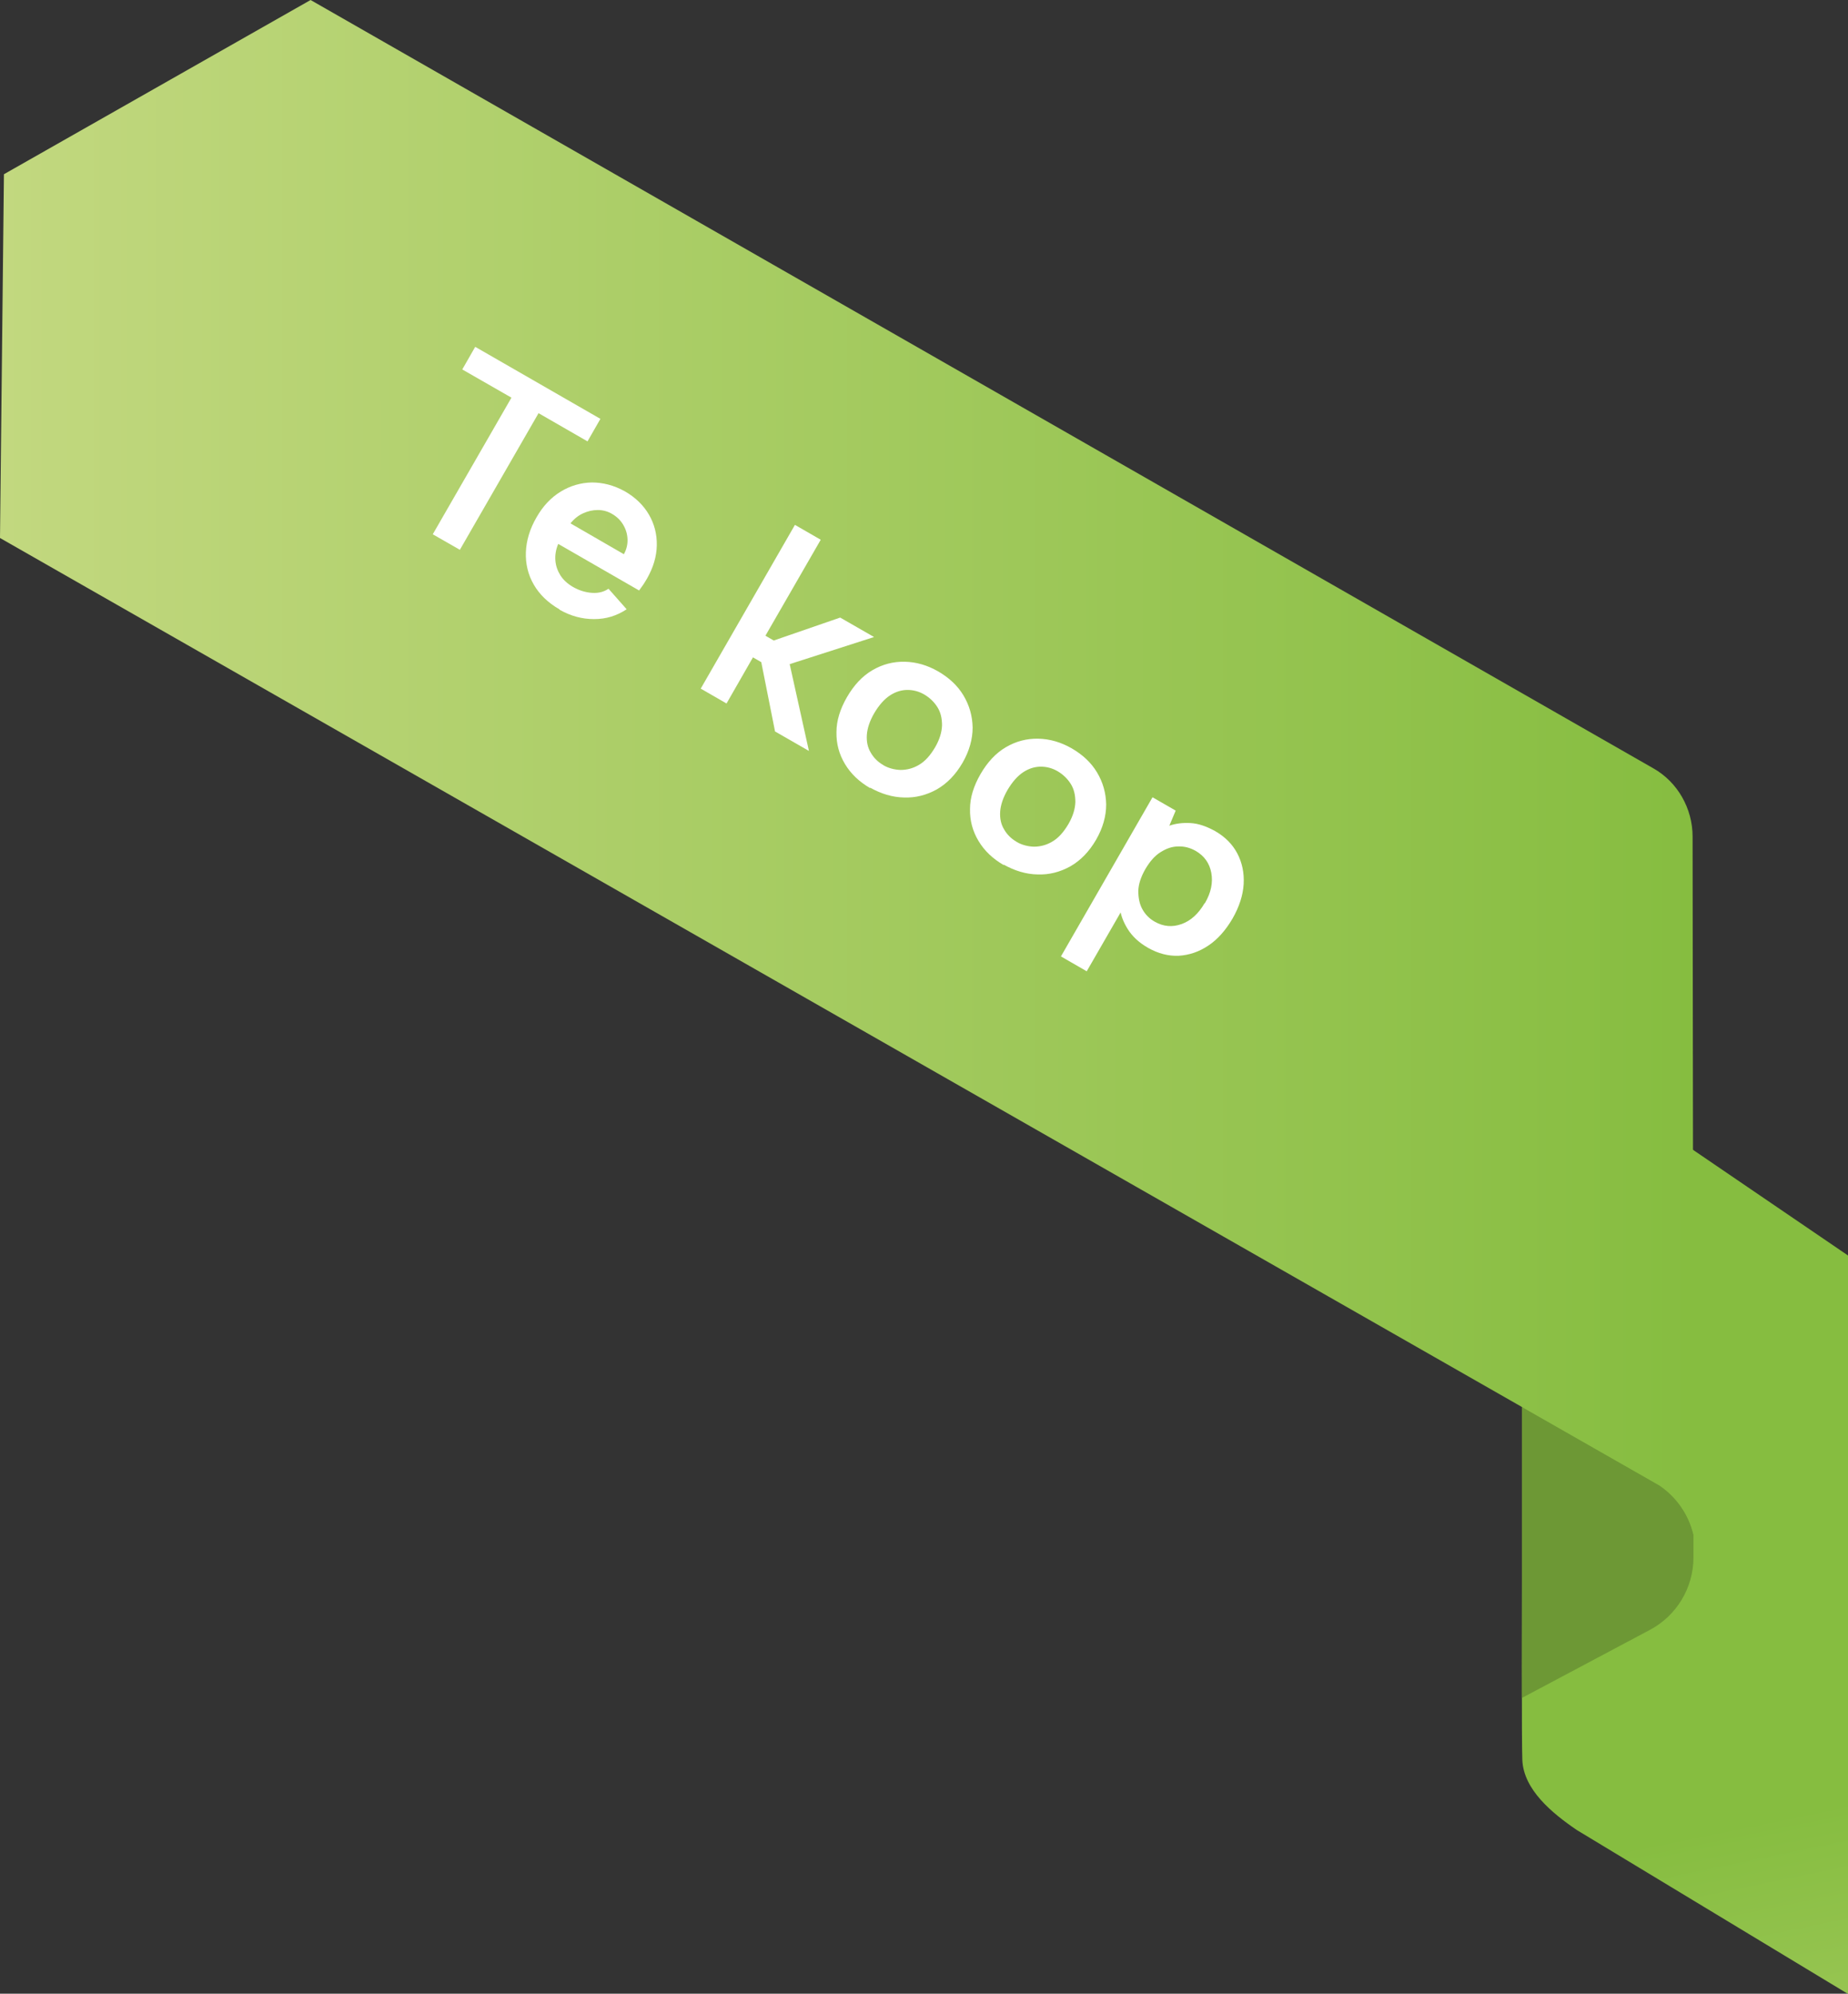 <?xml version="1.0" encoding="UTF-8"?>
<svg id="Calque_1" xmlns="http://www.w3.org/2000/svg" xmlns:xlink="http://www.w3.org/1999/xlink" version="1.1" viewBox="0 0 845.5 912">
  <rect x="0" y="0" width="845.5" height="912" fill="#333333" stroke="none"/>
  <!-- Generator: Adobe Illustrator 29.0.1, SVG Export Plug-In . SVG Version: 2.1.0 Build 192)  -->
  <defs>
    <style>
      .st0 {
        fill: url(#Dégradé_sans_nom_2);
      }

      .st1 {
        fill: #fff;
      }

      .st2 {
        fill: #6d9835;
      }

      .st3 {
        fill: url(#Dégradé_sans_nom);
      }
    </style>
    <linearGradient id="Dégradé_sans_nom" data-name="Dégradé sans nom" x1="863.5" y1="-229.5" x2="800.3" y2="78.7" gradientTransform="translate(0 912) scale(1 -1)" gradientUnits="userSpaceOnUse">
      <stop offset="0" stop-color="#c2d87f"/>
      <stop offset="1" stop-color="#86bd40"/>
    </linearGradient>
    <linearGradient id="Dégradé_sans_nom_2" data-name="Dégradé sans nom 2" x1="0" y1="560.9" x2="774.8" y2="560.9" gradientTransform="translate(0 912) scale(1 -1)" gradientUnits="userSpaceOnUse">
      <stop offset="0" stop-color="#c2d87f"/>
      <stop offset="1" stop-color="#86bd40"/>
    </linearGradient>
  </defs>
  <g id="Calque_11">
    <g>
      <path class="st3" d="M697,572.2c0,2-1.2,217-.5,232.9.6,13.6,13.6,24.3,24.9,32h0l124.1,75v-337.8l-109.9-74.9c-19.2,10.2-38.6,37.6-38.6,59.3v13.5Z"/>
      <path class="st2" d="M759.2,679.4h0l-62.9-35.9v133.2l58.5-31.1c12.3-6.5,20-19.3,20-33.2v-10.4c-2.2-9.2-7.8-17.2-15.6-22.5h0Z"/>
      <path class="st0" d="M759.2,679.4c7.9,5.3,13.4,13.3,15.6,22.5v.3l-.4-319.5c0-12.8-6.8-24.9-17.9-31.2L142.1,0,1.8,79.7,0,246.1l696.3,397.5,62.9,35.9h0Z"/>
    </g>
    <g>
      <path class="st1" d="M217.5,158.7l57.2,32.9-5.9,10.3-22.4-12.9-36,62.5-12.4-7.1,36-62.5-22.5-12.9,5.9-10.3h0Z"/>
      <path class="st1" d="M255.9,278.7c-5.2-3-9.1-6.8-11.7-11.3-2.6-4.5-3.8-9.5-3.6-14.8s1.8-10.7,4.9-16c2.9-5.1,6.6-9,11-11.7,4.4-2.7,9.2-4.1,14.3-4.2,5.1,0,10.1,1.3,15,4,4.9,2.8,8.6,6.4,11.1,10.7s3.7,9,3.6,14.1-1.6,10.1-4.5,15.2c-.5.8-1,1.7-1.6,2.6s-1.3,1.8-2,2.8l-37-21.3c-1.1,2.6-1.5,5.2-1.3,7.6.2,2.5,1,4.7,2.3,6.8,1.3,2,3.2,3.8,5.6,5.2,2.9,1.7,5.9,2.6,8.9,2.8,3,.2,5.5-.5,7.5-1.9l8.3,9.4c-4.5,3-9.4,4.5-14.9,4.5s-10.7-1.4-15.8-4.3v-.2h0ZM285.5,253.4c1.2-2.2,1.7-4.5,1.6-6.8-.1-2.4-.8-4.6-2-6.6s-2.9-3.7-5.2-5c-1.9-1.1-4.1-1.7-6.4-1.7s-4.5.5-6.7,1.5-4.1,2.5-5.8,4.6l24.4,14.1h.1Z"/>
      <path class="st1" d="M363.7,240.1l11.8,6.8-25.3,43.9,3.8,2.2,30.4-10.5,15.5,8.9-38.6,12.4,8.8,39.7-15.5-8.9-6.3-31.7-3.8-2.2-12.1,21.1-11.8-6.8,43.1-74.9h0Z"/>
      <path class="st1" d="M398.1,360.5c-5-2.9-8.8-6.5-11.5-11s-4-9.3-3.9-14.6c0-5.3,1.7-10.6,4.8-16,3.2-5.5,7-9.6,11.6-12.3,4.6-2.7,9.5-4,14.8-3.9s10.4,1.6,15.3,4.4c5,2.9,8.9,6.5,11.6,11s4.1,9.4,4.2,14.7c0,5.3-1.5,10.7-4.6,16.1-3.2,5.5-7.1,9.5-11.8,12.2-4.7,2.6-9.7,3.9-15,3.7-5.3-.1-10.5-1.7-15.5-4.5v.2h0ZM404.1,350c2.4,1.4,5.1,2.1,7.9,2.2,2.9,0,5.7-.7,8.4-2.3,2.8-1.6,5.2-4.3,7.4-8,2.1-3.6,3.1-7,3.2-10.1,0-3.2-.6-5.9-2.1-8.3s-3.5-4.3-6-5.8c-2.4-1.4-5-2.1-7.7-2.1s-5.4.8-8,2.5-5,4.4-7.2,8.1c-2.1,3.6-3.2,7-3.4,10-.2,3.1.4,5.8,1.8,8.1,1.3,2.3,3.2,4.2,5.6,5.6h.1Z"/>
      <path class="st1" d="M459.2,395.7c-5-2.9-8.8-6.5-11.5-11s-4-9.3-3.9-14.6c0-5.3,1.7-10.6,4.8-16,3.2-5.5,7-9.6,11.6-12.3,4.6-2.7,9.5-4,14.8-3.9s10.4,1.6,15.3,4.4c5,2.9,8.9,6.5,11.6,11s4.1,9.4,4.2,14.7c0,5.3-1.5,10.7-4.6,16.1-3.2,5.5-7.1,9.5-11.8,12.2-4.7,2.6-9.7,3.9-15,3.7-5.3-.1-10.5-1.7-15.5-4.5v.2h0ZM465.1,385.1c2.4,1.4,5.1,2.1,7.9,2.2,2.9,0,5.7-.7,8.4-2.3,2.8-1.6,5.2-4.3,7.4-8,2.1-3.6,3.1-7,3.2-10.1,0-3.2-.6-5.9-2.1-8.3s-3.5-4.3-6-5.8c-2.4-1.4-5-2.1-7.7-2.1s-5.4.8-8,2.5-5,4.4-7.2,8.1c-2.1,3.6-3.2,7-3.4,10-.2,3.1.4,5.8,1.8,8.1,1.3,2.3,3.2,4.2,5.6,5.6h.1Z"/>
      <path class="st1" d="M512.3,415l1.5.5-16.6,28.8-11.8-6.8,41.9-72.8,10.6,6.1-2.9,6.9c2.9-1,6.1-1.4,9.7-1.2,3.6.2,7.3,1.5,11.3,3.7,4.5,2.6,7.9,6,10.1,10.2,2.2,4.2,3.2,8.9,2.9,14s-2,10.4-5.1,15.8c-3.1,5.3-6.8,9.5-11,12.3-4.3,2.9-8.8,4.4-13.6,4.7-4.7.2-9.4-1-14-3.6-4.2-2.4-7.3-5.3-9.4-8.7-2.1-3.4-3.3-6.7-3.6-10.1v.2ZM551.3,413.1c2.8-4.8,3.7-9.4,2.9-13.8s-3.2-7.8-7.2-10.1c-2.5-1.4-5.1-2.1-7.9-2-2.8,0-5.4.9-8.1,2.6-2.6,1.6-4.9,4.2-7,7.8-2,3.5-3.1,6.8-3.2,9.9,0,3.1.5,5.9,1.8,8.3s3.2,4.4,5.7,5.8c4,2.3,8.1,2.6,12.3,1.1s7.7-4.7,10.5-9.5h.2Z"/>
    </g>
  </g>
</svg>